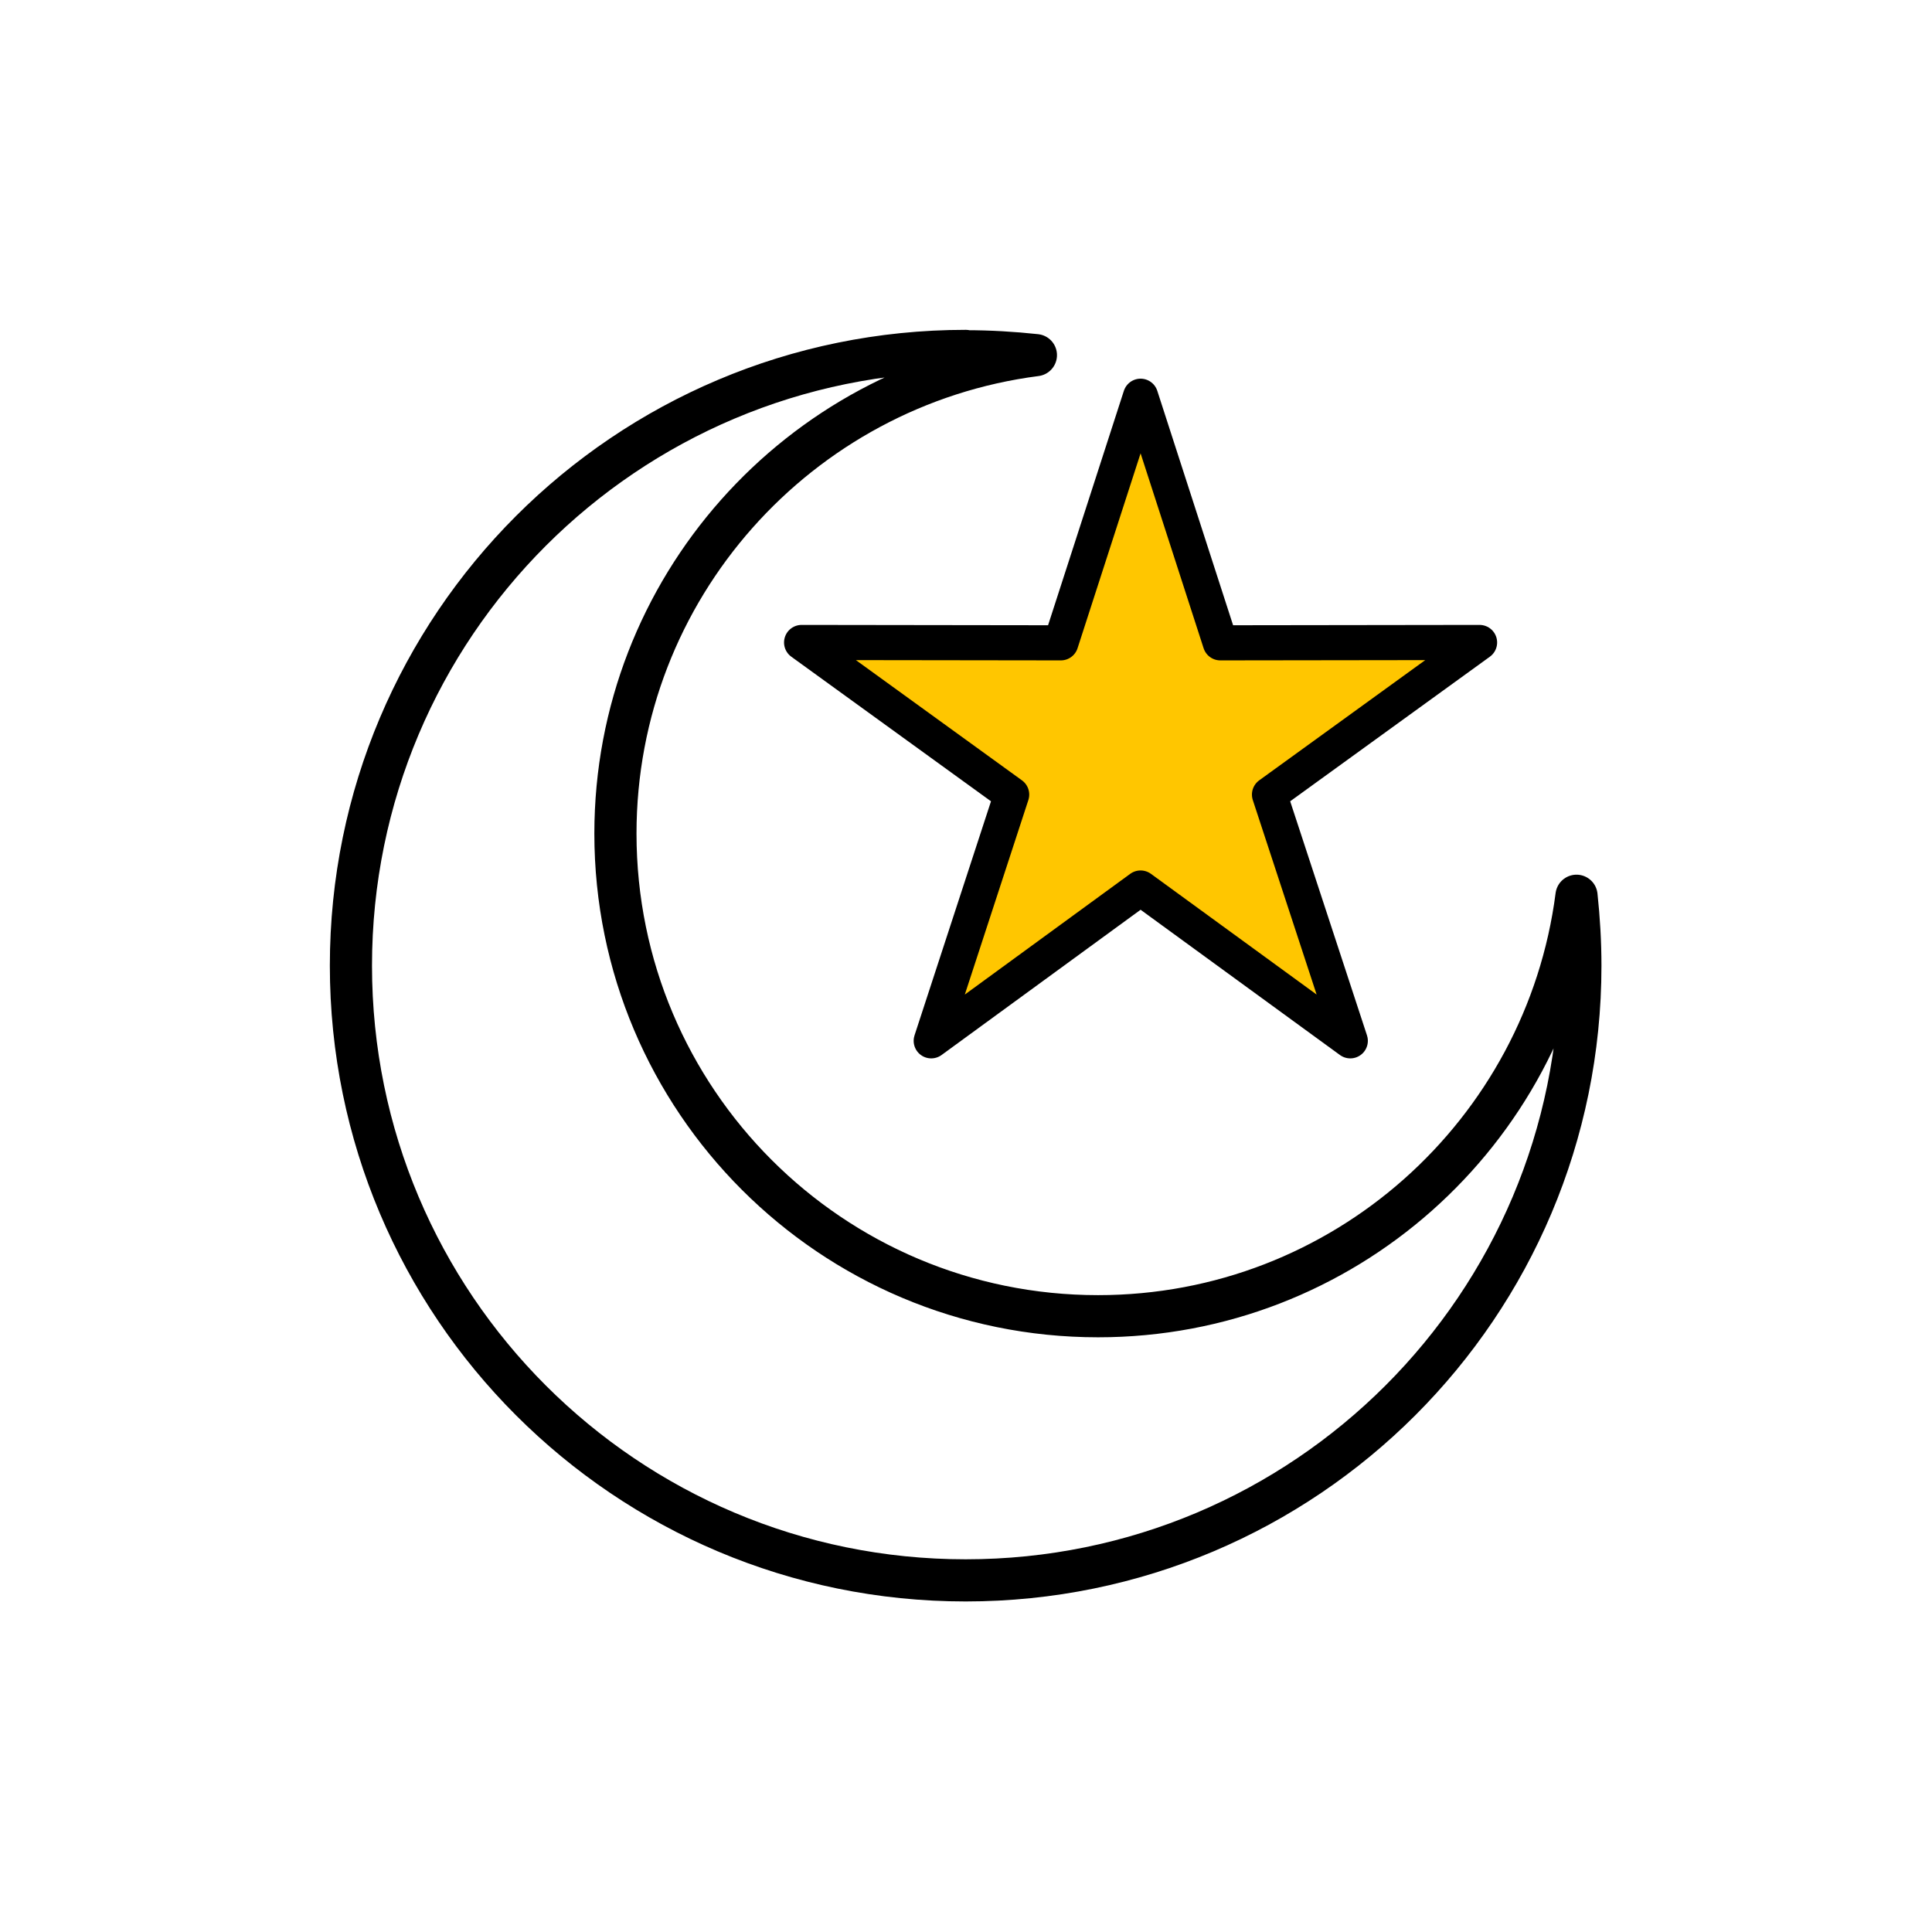<?xml version="1.0" encoding="UTF-8"?>
<svg xmlns="http://www.w3.org/2000/svg" width="55" height="55" viewBox="0 0 55 55">
  <defs>
    <style>
      .cls-1 {
        fill: #ffc600;
      }

      .cls-1, .cls-2 {
        fill-rule: evenodd;
        stroke: #000;
        stroke-linecap: round;
        stroke-linejoin: round;
      }

      .cls-2 {
        stroke-width: 1.2px;
      }

      .cls-2, .cls-3 {
        fill: #fff;
      }
    </style>
  </defs>
  <g id="bg">
    <rect class="cls-3" width="55" height="55"/>
  </g>
  <g id="Islam">
    <g>
      <path class="cls-2" d="M27.5,10c.67,0,1.34.04,1.99.11-6.75.87-11.97,6.64-11.97,13.62,0,7.59,6.15,13.74,13.74,13.74,6.99,0,12.75-5.22,13.62-11.97.07.65.11,1.32.11,1.99,0,9.67-7.83,17.5-17.5,17.5s-17.5-7.83-17.5-17.5,7.83-17.5,17.5-17.5h0Z"/>
      <polygon class="cls-1" points="32.47 11.28 34.74 18.3 42.12 18.29 36.14 22.62 38.44 29.63 32.47 25.28 26.51 29.63 28.8 22.62 22.82 18.29 30.2 18.3 32.47 11.28 32.47 11.28"/>
    </g>
  </g>
</svg>
